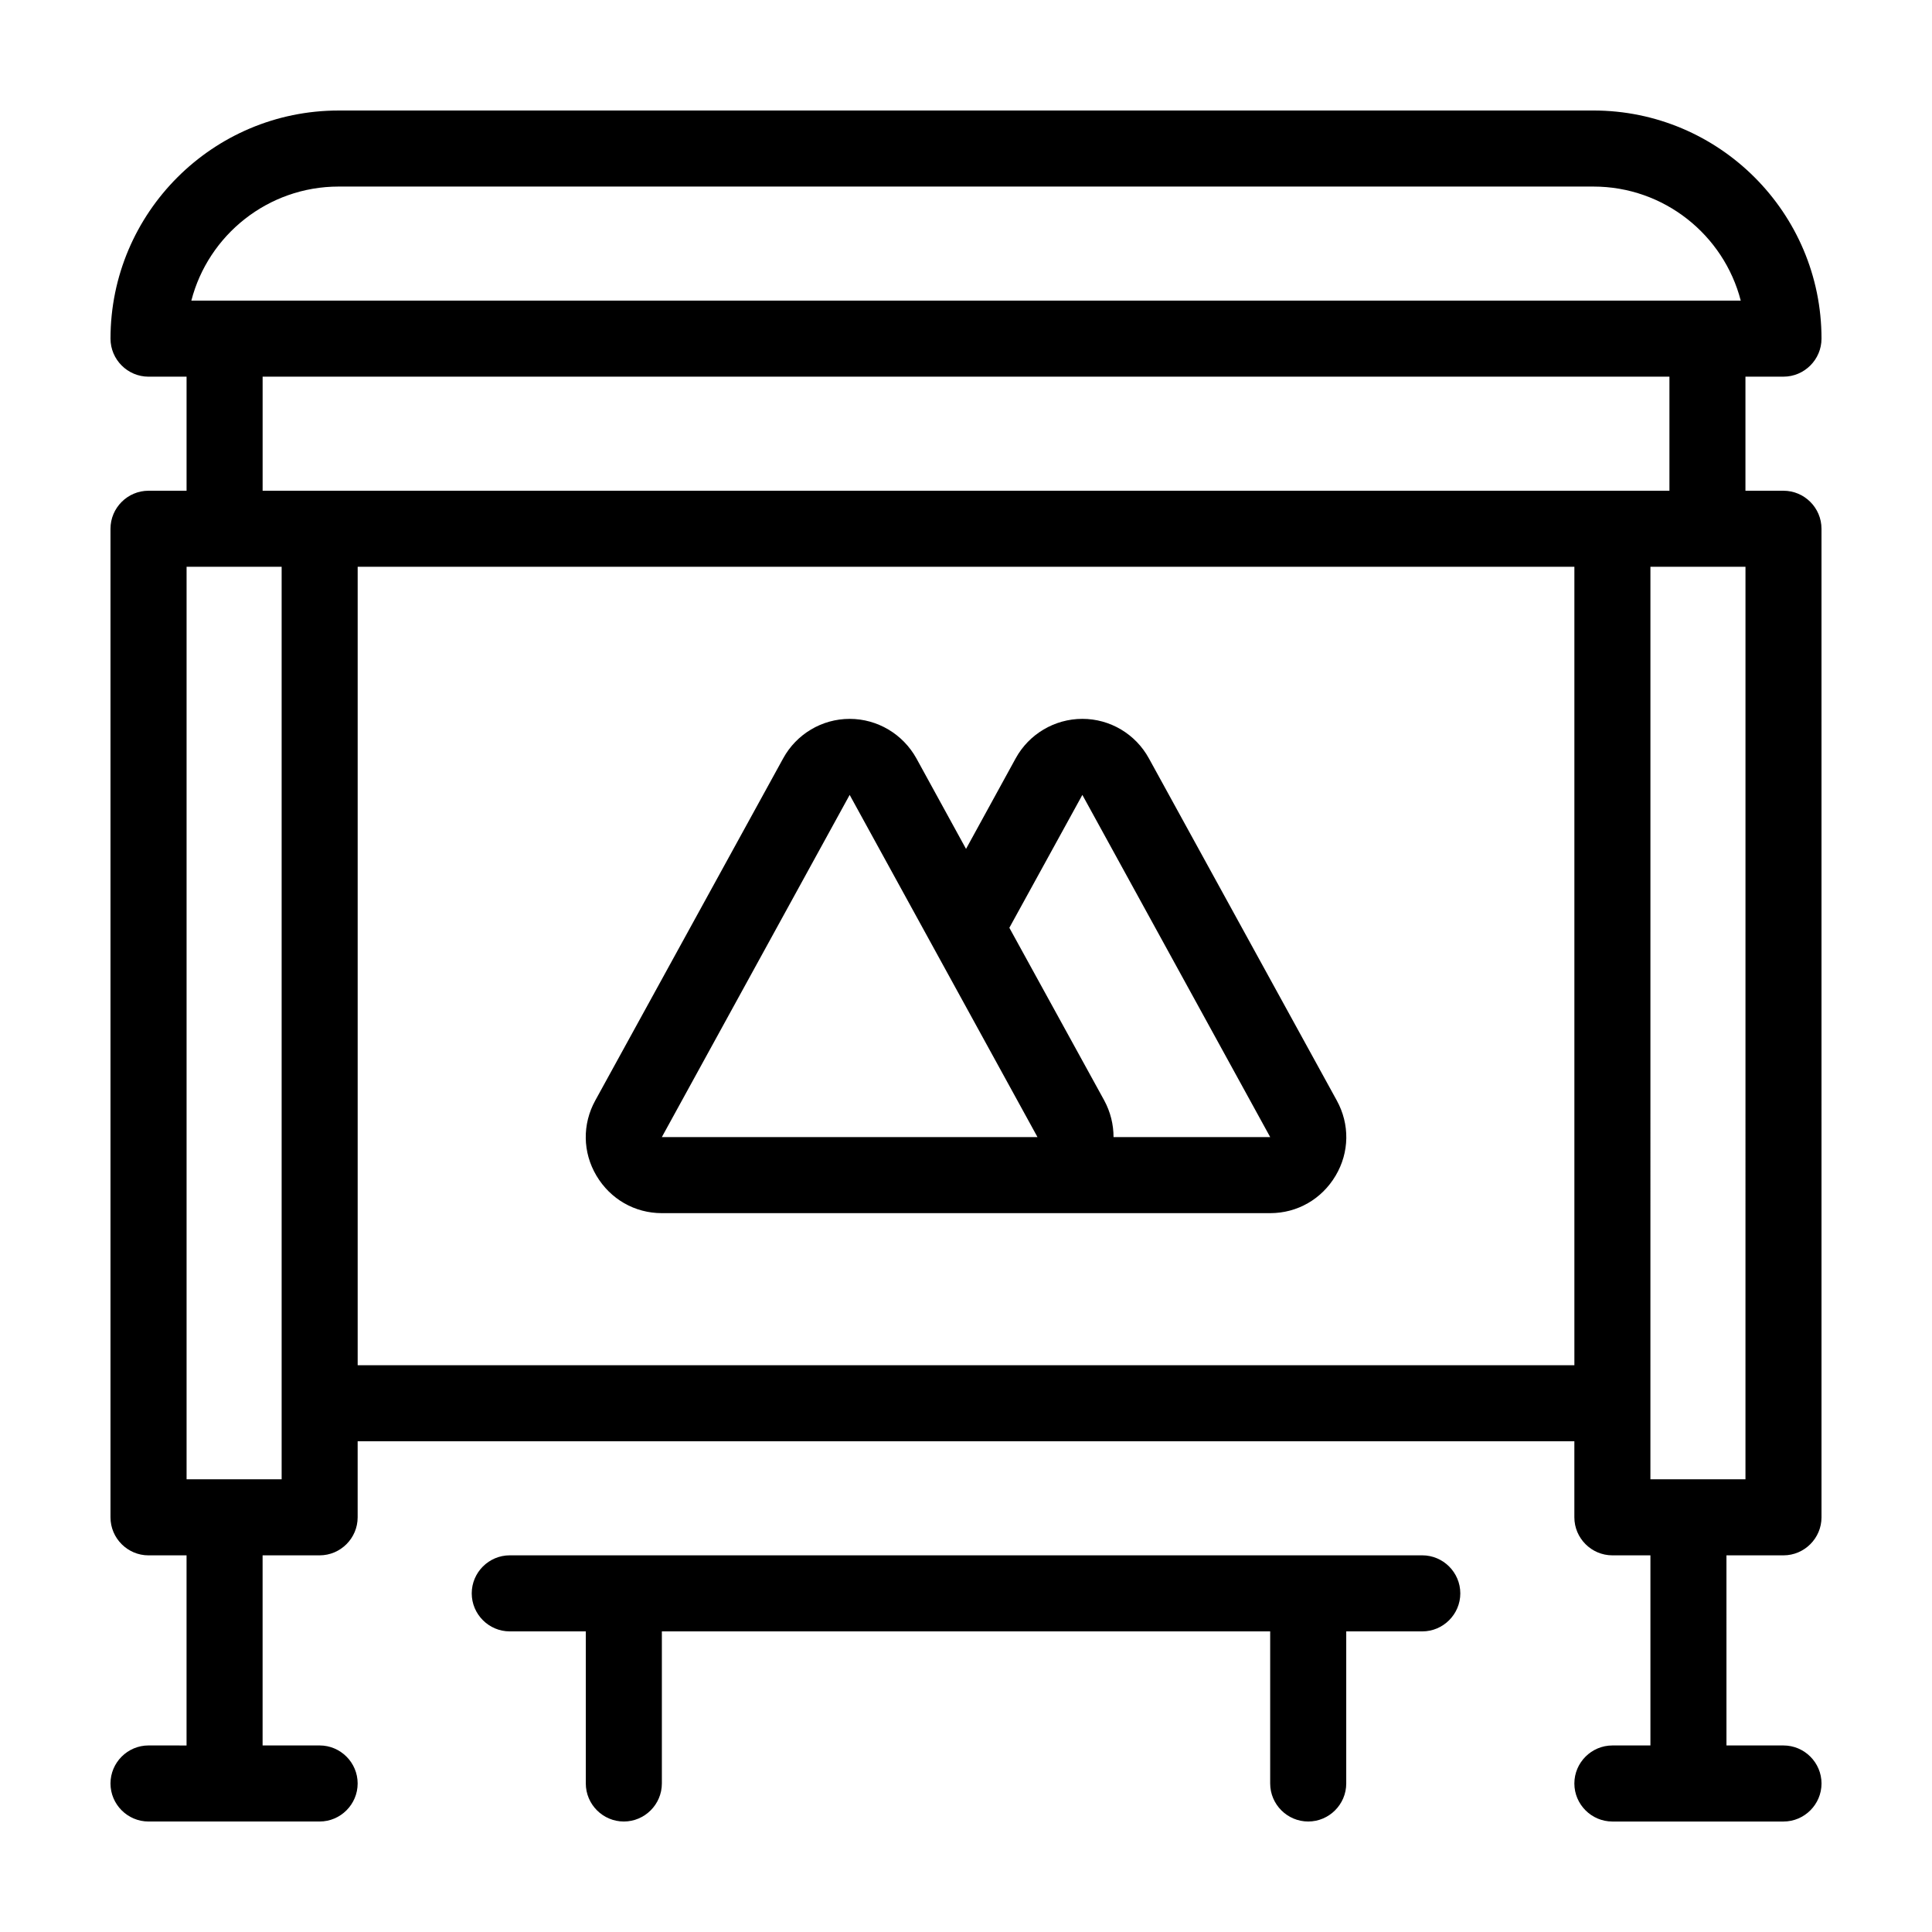 <?xml version="1.0" encoding="UTF-8"?>
<!-- Uploaded to: ICON Repo, www.svgrepo.com, Generator: ICON Repo Mixer Tools -->
<svg fill="#000000" width="800px" height="800px" version="1.1" viewBox="144 144 512 512" xmlns="http://www.w3.org/2000/svg">
 <path d="m616.64 274.05h-10.078v-30.23h10.078c5.543 0 10.078-4.535 10.078-10.078 0-33.352-27.105-60.457-60.457-60.457l-332.52 0.004c-33.352 0-60.457 27.105-60.457 60.457 0 5.543 4.535 10.078 10.078 10.078h10.078v30.23l-10.082-0.004c-5.543 0-10.078 4.535-10.078 10.078v261.98c0 5.543 4.535 10.078 10.078 10.078h10.078v50.383l-10.078-0.008c-5.543 0-10.078 4.535-10.078 10.078s4.535 10.078 10.078 10.078h45.344c5.543 0 10.078-4.535 10.078-10.078s-4.535-10.078-10.078-10.078h-15.113v-50.379h15.113c5.543 0 10.078-4.535 10.078-10.078v-20.152h322.44v20.152c0 5.543 4.535 10.078 10.078 10.078h10.078v50.383h-10.078c-5.543 0-10.078 4.535-10.078 10.078s4.535 10.078 10.078 10.078h45.344c5.543 0 10.078-4.535 10.078-10.078s-4.535-10.078-10.078-10.078h-15.113l-0.004-50.383h15.113c5.543 0 10.078-4.535 10.078-10.078l-0.004-261.98c0-5.539-4.531-10.074-10.074-10.074zm-382.89-80.609h332.52c18.742 0 34.562 12.848 39.047 30.23l-410.61-0.004c4.484-17.379 20.305-30.227 39.047-30.227zm-15.113 342.59h-25.191v-241.83h25.191zm342.59-30.23h-322.44v-211.6h322.44zm-347.63-231.75v-30.23h372.82v30.23zm392.97 261.98h-25.191l0.004-241.83h25.191zm-75.57 30.227c0 5.543-4.535 10.078-10.078 10.078h-20.152v40.305c0 5.543-4.535 10.078-10.078 10.078-5.543 0-10.078-4.535-10.078-10.078v-40.305h-161.21v40.305c0 5.543-4.535 10.078-10.078 10.078s-10.078-4.535-10.078-10.078v-40.305h-20.152c-5.543 0-10.078-4.535-10.078-10.078 0-5.543 4.535-10.078 10.078-10.078h241.83c5.539 0.004 10.074 4.539 10.074 10.078zm-211.6-100.76h161.22c7.203 0 13.652-3.727 17.332-9.926 3.68-6.195 3.777-13.652 0.301-19.949l-49.777-90.637c-3.527-6.449-10.277-10.48-17.633-10.48s-14.156 4.031-17.684 10.48l-13.148 23.984-13.148-23.98c-3.578-6.449-10.332-10.48-17.688-10.48-7.356 0-14.105 4.031-17.633 10.48l-49.777 90.633c-3.477 6.297-3.375 13.754 0.301 19.949 3.68 6.199 10.129 9.926 17.336 9.926zm111.44-110.84 49.777 90.684h-41.516c0-3.324-0.805-6.648-2.469-9.723l-25.141-45.746zm-61.668 0 49.777 90.688-99.551-0.004z"/>
</svg>